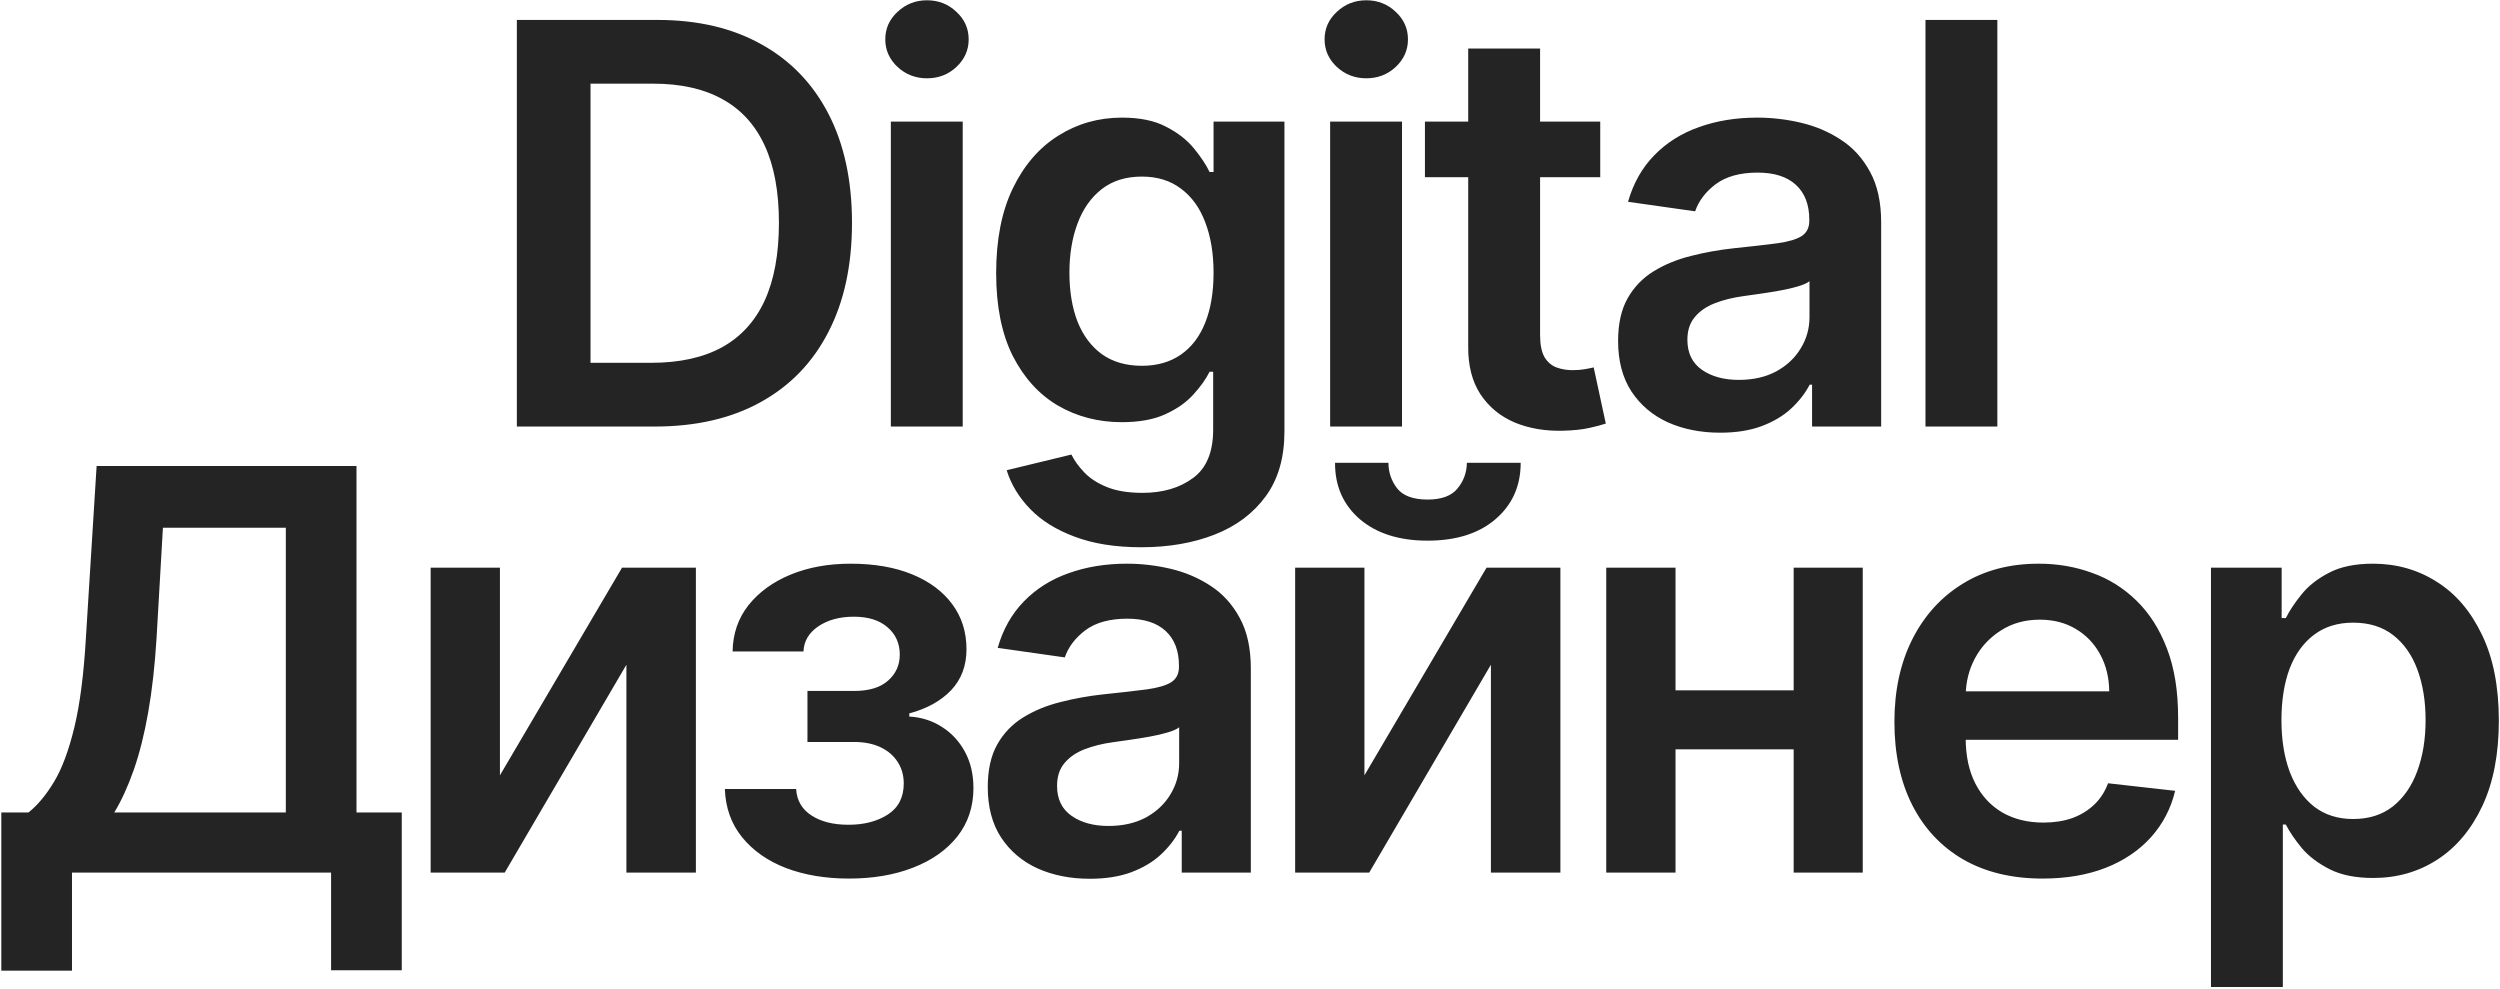 <?xml version="1.0" encoding="UTF-8"?> <svg xmlns="http://www.w3.org/2000/svg" width="751" height="297" viewBox="0 0 751 297" fill="none"><path d="M196.655 128.133H155.264V5.988H197.49C209.617 5.988 220.034 8.434 228.742 13.324C237.489 18.175 244.209 25.153 248.901 34.258C253.592 43.363 255.938 54.258 255.938 66.941C255.938 79.665 253.572 90.599 248.841 99.744C244.149 108.889 237.37 115.906 228.503 120.797C219.677 125.688 209.06 128.133 196.655 128.133ZM177.391 108.988H195.582C204.09 108.988 211.188 107.437 216.873 104.336C222.559 101.195 226.833 96.523 229.696 90.32C232.559 84.078 233.99 76.285 233.99 66.941C233.99 57.598 232.559 49.844 229.696 43.681C226.833 37.479 222.599 32.847 216.993 29.785C211.426 26.684 204.508 25.133 196.238 25.133H177.391V108.988ZM267.61 128.133V36.525H289.2V128.133H267.61ZM278.464 23.523C275.045 23.523 272.103 22.39 269.638 20.123C267.172 17.817 265.94 15.054 265.94 11.833C265.94 8.573 267.172 5.809 269.638 3.543C272.103 1.237 275.045 0.084 278.464 0.084C281.924 0.084 284.866 1.237 287.291 3.543C289.756 5.809 290.989 8.573 290.989 11.833C290.989 15.054 289.756 17.817 287.291 20.123C284.866 22.39 281.924 23.523 278.464 23.523ZM342.844 164.394C335.09 164.394 328.431 163.341 322.864 161.233C317.298 159.166 312.825 156.383 309.445 152.884C306.065 149.385 303.719 145.508 302.407 141.254L321.85 136.542C322.725 138.331 323.997 140.101 325.667 141.85C327.337 143.639 329.584 145.111 332.407 146.264C335.269 147.456 338.868 148.053 343.202 148.053C349.325 148.053 354.394 146.562 358.41 143.58C362.426 140.638 364.434 135.787 364.434 129.027V111.672H363.36C362.247 113.899 360.617 116.185 358.47 118.531C356.362 120.877 353.559 122.845 350.06 124.435C346.601 126.026 342.247 126.821 336.999 126.821C329.961 126.821 323.58 125.171 317.854 121.871C312.168 118.531 307.636 113.561 304.256 106.96C300.916 100.32 299.246 92.01 299.246 82.031C299.246 71.971 300.916 63.482 304.256 56.564C307.636 49.606 312.188 44.337 317.914 40.759C323.639 37.141 330.021 35.332 337.059 35.332C342.426 35.332 346.84 36.246 350.299 38.075C353.798 39.864 356.581 42.031 358.649 44.576C360.716 47.081 362.287 49.447 363.36 51.673H364.553V36.525H385.845V129.624C385.845 137.457 383.976 143.938 380.239 149.067C376.501 154.196 371.392 158.033 364.911 160.577C358.43 163.122 351.074 164.394 342.844 164.394ZM343.023 109.883C347.595 109.883 351.492 108.769 354.712 106.543C357.933 104.316 360.378 101.116 362.048 96.941C363.718 92.766 364.553 87.756 364.553 81.911C364.553 76.146 363.718 71.096 362.048 66.762C360.418 62.428 357.993 59.069 354.772 56.683C351.591 54.258 347.675 53.045 343.023 53.045C338.212 53.045 334.196 54.297 330.975 56.802C327.755 59.307 325.329 62.747 323.699 67.12C322.069 71.454 321.254 76.385 321.254 81.911C321.254 87.517 322.069 92.428 323.699 96.642C325.369 100.817 327.814 104.078 331.035 106.424C334.295 108.73 338.291 109.883 343.023 109.883ZM399.574 128.133V36.525H421.164V128.133H399.574ZM410.429 23.523C407.009 23.523 404.067 22.39 401.602 20.123C399.137 17.817 397.904 15.054 397.904 11.833C397.904 8.573 399.137 5.809 401.602 3.543C404.067 1.237 407.009 0.084 410.429 0.084C413.888 0.084 416.83 1.237 419.256 3.543C421.721 5.809 422.953 8.573 422.953 11.833C422.953 15.054 421.721 17.817 419.256 20.123C416.83 22.39 413.888 23.523 410.429 23.523ZM480.712 36.525V53.224H428.05V36.525H480.712ZM441.051 14.577H462.641V100.579C462.641 103.481 463.079 105.708 463.953 107.259C464.868 108.769 466.061 109.803 467.532 110.36C469.003 110.916 470.633 111.195 472.422 111.195C473.774 111.195 475.007 111.095 476.12 110.897C477.273 110.698 478.148 110.519 478.744 110.36L482.382 127.238C481.229 127.636 479.579 128.073 477.432 128.55C475.325 129.027 472.74 129.306 469.679 129.385C464.271 129.544 459.401 128.729 455.067 126.94C450.733 125.111 447.294 122.288 444.749 118.471C442.244 114.654 441.012 109.883 441.051 104.157V14.577ZM516.733 129.982C510.927 129.982 505.699 128.948 501.047 126.88C496.435 124.773 492.777 121.672 490.073 117.576C487.409 113.481 486.077 108.431 486.077 102.428C486.077 97.259 487.031 92.984 488.94 89.605C490.848 86.225 493.453 83.522 496.753 81.494C500.053 79.466 503.771 77.935 507.906 76.901C512.081 75.828 516.395 75.052 520.848 74.575C526.215 74.019 530.569 73.522 533.909 73.084C537.249 72.607 539.674 71.891 541.185 70.937C542.736 69.943 543.511 68.412 543.511 66.345V65.987C543.511 61.494 542.179 58.015 539.515 55.55C536.851 53.085 533.014 51.852 528.005 51.852C522.716 51.852 518.522 53.005 515.42 55.311C512.359 57.617 510.291 60.341 509.218 63.482L489.059 60.619C490.65 55.053 493.274 50.401 496.932 46.663C500.59 42.886 505.063 40.063 510.351 38.194C515.639 36.286 521.484 35.332 527.885 35.332C532.299 35.332 536.692 35.849 541.066 36.882C545.44 37.916 549.436 39.626 553.054 42.011C556.672 44.357 559.575 47.558 561.761 51.614C563.988 55.669 565.101 60.739 565.101 66.822V128.133H544.346V115.549H543.631C542.318 118.093 540.47 120.479 538.084 122.705C535.738 124.892 532.776 126.662 529.197 128.014C525.659 129.326 521.504 129.982 516.733 129.982ZM522.339 114.117C526.673 114.117 530.43 113.262 533.611 111.553C536.792 109.803 539.237 107.497 540.947 104.634C542.696 101.772 543.571 98.65 543.571 95.271V84.476C542.895 85.032 541.742 85.549 540.112 86.026C538.521 86.504 536.732 86.921 534.744 87.279C532.756 87.637 530.788 87.955 528.84 88.233C526.891 88.511 525.202 88.75 523.77 88.949C520.55 89.386 517.667 90.102 515.122 91.096C512.578 92.09 510.57 93.481 509.098 95.271C507.627 97.02 506.892 99.287 506.892 102.07C506.892 106.046 508.343 109.048 511.246 111.076C514.148 113.103 517.846 114.117 522.339 114.117ZM600.003 5.988V128.133H578.413V5.988H600.003ZM0.394 291.595V244.062H8.564C11.308 241.875 13.872 238.793 16.258 234.817C18.644 230.841 20.672 225.394 22.341 218.476C24.011 211.557 25.164 202.611 25.801 191.637L29.021 139.988H107.091V244.062H120.689V291.476H99.457V262.133H21.626V291.595H0.394ZM34.329 244.062H85.859V158.537H48.941L47.033 191.637C46.516 199.947 45.681 207.383 44.528 213.943C43.375 220.504 41.923 226.289 40.174 231.299C38.425 236.269 36.476 240.523 34.329 244.062ZM150.179 232.909L186.858 170.525H209.044V262.133H188.17V199.689L151.61 262.133H129.364V170.525H150.179V232.909ZM217.749 237.024H239.16C239.358 240.443 240.889 243.088 243.752 244.956C246.615 246.825 250.332 247.759 254.905 247.759C259.557 247.759 263.473 246.745 266.654 244.718C269.875 242.65 271.485 239.529 271.485 235.354C271.485 232.889 270.869 230.722 269.636 228.853C268.404 226.945 266.674 225.474 264.447 224.44C262.221 223.406 259.597 222.889 256.575 222.889H242.559V207.561H256.575C261.068 207.561 264.467 206.528 266.773 204.46C269.119 202.393 270.292 199.788 270.292 196.647C270.292 193.268 269.06 190.524 266.594 188.417C264.169 186.309 260.809 185.256 256.515 185.256C252.221 185.256 248.643 186.23 245.78 188.178C242.957 190.126 241.486 192.631 241.366 195.693H220.075C220.154 190.365 221.745 185.733 224.846 181.797C227.987 177.86 232.202 174.799 237.49 172.612C242.818 170.425 248.821 169.332 255.501 169.332C262.658 169.332 268.841 170.405 274.05 172.552C279.258 174.699 283.274 177.701 286.097 181.558C288.92 185.375 290.332 189.868 290.332 195.037C290.332 200.007 288.781 204.122 285.68 207.383C282.578 210.603 278.403 212.909 273.155 214.301V215.255C276.773 215.454 280.034 216.488 282.936 218.356C285.839 220.185 288.145 222.67 289.854 225.812C291.564 228.953 292.419 232.591 292.419 236.726C292.419 242.332 290.809 247.183 287.588 251.278C284.367 255.334 279.934 258.455 274.288 260.642C268.682 262.829 262.261 263.922 255.024 263.922C247.987 263.922 241.684 262.868 236.118 260.761C230.591 258.614 226.198 255.533 222.937 251.517C219.677 247.501 217.947 242.67 217.749 237.024ZM327.38 263.982C321.575 263.982 316.347 262.948 311.695 260.88C307.083 258.773 303.425 255.672 300.721 251.576C298.057 247.481 296.725 242.431 296.725 236.428C296.725 231.259 297.679 226.984 299.588 223.605C301.496 220.225 304.101 217.521 307.401 215.494C310.701 213.466 314.418 211.935 318.554 210.901C322.728 209.828 327.042 209.052 331.496 208.575C336.863 208.019 341.217 207.522 344.557 207.084C347.897 206.607 350.322 205.892 351.833 204.937C353.384 203.943 354.159 202.412 354.159 200.345V199.987C354.159 195.494 352.827 192.015 350.163 189.55C347.499 187.085 343.662 185.852 338.652 185.852C333.364 185.852 329.17 187.005 326.068 189.311C323.007 191.617 320.939 194.341 319.866 197.482L299.707 194.619C301.297 189.053 303.922 184.401 307.58 180.663C311.238 176.886 315.711 174.063 320.999 172.194C326.287 170.286 332.132 169.332 338.533 169.332C342.947 169.332 347.34 169.849 351.714 170.882C356.087 171.916 360.083 173.626 363.702 176.011C367.32 178.357 370.222 181.558 372.409 185.614C374.636 189.669 375.749 194.739 375.749 200.822V262.133H354.994V249.549H354.278C352.966 252.093 351.117 254.479 348.732 256.705C346.386 258.892 343.424 260.662 339.845 262.014C336.307 263.326 332.152 263.982 327.38 263.982ZM332.987 248.117C337.321 248.117 341.078 247.262 344.259 245.553C347.44 243.803 349.885 241.497 351.595 238.634C353.344 235.772 354.219 232.65 354.219 229.271V218.476C353.543 219.032 352.39 219.549 350.76 220.026C349.169 220.504 347.38 220.921 345.392 221.279C343.404 221.637 341.436 221.955 339.487 222.233C337.539 222.511 335.849 222.75 334.418 222.949C331.197 223.386 328.315 224.102 325.77 225.096C323.225 226.09 321.217 227.481 319.746 229.271C318.275 231.02 317.54 233.287 317.54 236.07C317.54 240.046 318.991 243.048 321.893 245.076C324.796 247.103 328.494 248.117 332.987 248.117ZM409.876 232.909L446.555 170.525H468.741V262.133H447.867V199.689L411.307 262.133H389.061V170.525H409.876V232.909ZM440.65 139.034H456.813C456.813 145.992 454.288 151.638 449.239 155.972C444.229 160.266 437.43 162.413 428.841 162.413C420.333 162.413 413.553 160.266 408.504 155.972C403.494 151.638 401.009 145.992 401.049 139.034H417.092C417.092 141.897 417.967 144.461 419.716 146.728C421.506 148.954 424.547 150.068 428.841 150.068C433.056 150.068 436.058 148.954 437.847 146.728C439.676 144.501 440.61 141.937 440.65 139.034ZM545.436 207.383V225.096H496.65V207.383H545.436ZM503.33 170.525V262.133H482.515V170.525H503.33ZM559.571 170.525V262.133H538.816V170.525H559.571ZM613.573 263.922C604.388 263.922 596.456 262.014 589.776 258.197C583.136 254.34 578.027 248.893 574.448 241.855C570.87 234.778 569.081 226.448 569.081 216.865C569.081 207.442 570.87 199.172 574.448 192.055C578.067 184.898 583.116 179.331 589.597 175.355C596.078 171.34 603.692 169.332 612.44 169.332C618.086 169.332 623.414 170.246 628.423 172.075C633.473 173.864 637.926 176.648 641.783 180.425C645.679 184.202 648.741 189.013 650.968 194.858C653.194 200.663 654.308 207.581 654.308 215.613V222.233H579.22V207.681H633.612C633.572 203.546 632.678 199.868 630.928 196.647C629.179 193.387 626.734 190.822 623.593 188.954C620.491 187.085 616.873 186.15 612.738 186.15C608.324 186.15 604.448 187.224 601.108 189.371C597.768 191.478 595.164 194.262 593.295 197.721C591.466 201.14 590.532 204.897 590.492 208.993V221.696C590.492 227.024 591.466 231.597 593.414 235.414C595.363 239.191 598.086 242.093 601.585 244.121C605.084 246.109 609.179 247.103 613.871 247.103C617.012 247.103 619.855 246.666 622.4 245.791C624.944 244.877 627.151 243.545 629.02 241.795C630.889 240.046 632.3 237.879 633.254 235.294L653.413 237.561C652.141 242.889 649.715 247.541 646.137 251.517C642.598 255.453 638.065 258.515 632.539 260.701C627.012 262.849 620.69 263.922 613.573 263.922ZM664.175 296.486V170.525H685.407V185.673H686.66C687.773 183.447 689.344 181.081 691.371 178.576C693.399 176.031 696.143 173.864 699.602 172.075C703.061 170.246 707.474 169.332 712.842 169.332C719.919 169.332 726.301 171.141 731.987 174.759C737.712 178.337 742.245 183.645 745.585 190.683C748.964 197.681 750.654 206.269 750.654 216.448C750.654 226.507 749.004 235.056 745.704 242.093C742.404 249.131 737.911 254.499 732.225 258.197C726.54 261.894 720.098 263.743 712.902 263.743C707.653 263.743 703.299 262.868 699.84 261.119C696.381 259.369 693.598 257.262 691.491 254.797C689.423 252.292 687.813 249.926 686.66 247.7H685.765V296.486H664.175ZM685.348 216.329C685.348 222.253 686.183 227.442 687.853 231.895C689.562 236.348 692.007 239.827 695.188 242.332C698.409 244.797 702.305 246.03 706.878 246.03C711.649 246.03 715.645 244.757 718.866 242.213C722.086 239.628 724.512 236.11 726.142 231.656C727.812 227.163 728.647 222.054 728.647 216.329C728.647 210.643 727.832 205.593 726.202 201.18C724.571 196.766 722.146 193.307 718.925 190.802C715.705 188.297 711.689 187.045 706.878 187.045C702.266 187.045 698.349 188.258 695.129 190.683C691.908 193.108 689.463 196.508 687.793 200.882C686.163 205.255 685.348 210.404 685.348 216.329Z" fill="#242424"></path></svg> 